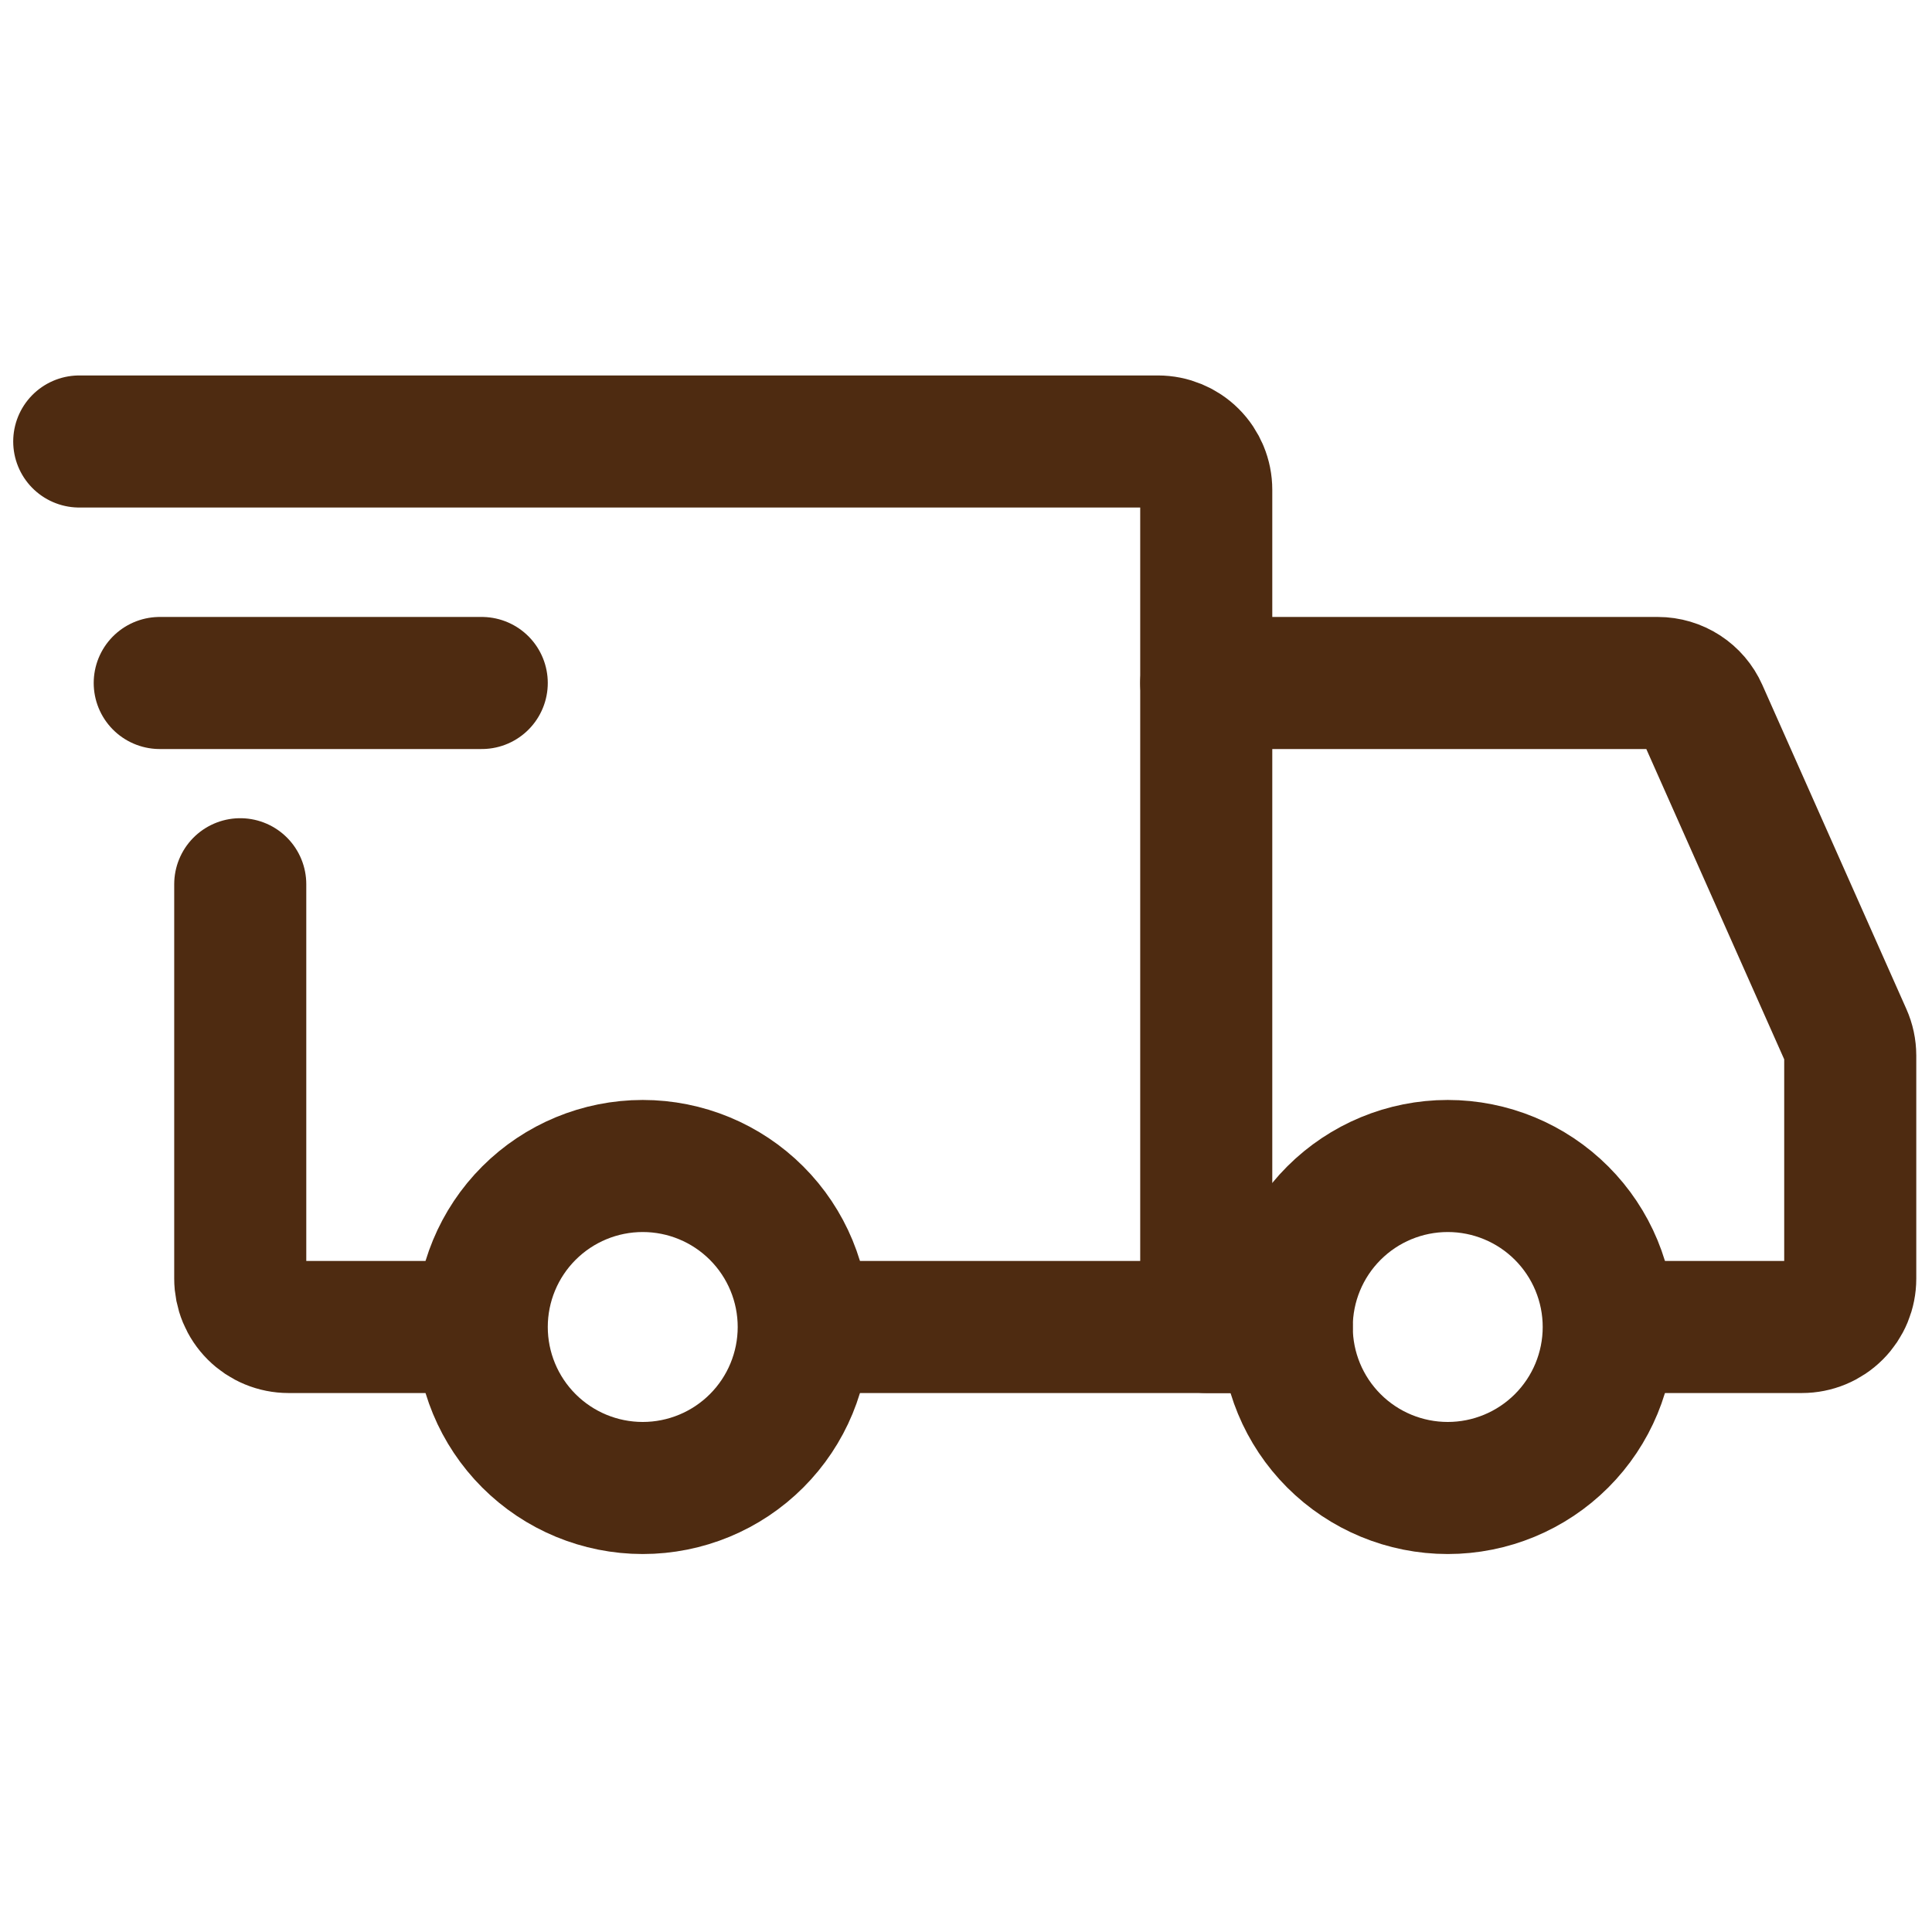 <svg width="512" height="512" viewBox="0 0 512 512" fill="none" xmlns="http://www.w3.org/2000/svg">
<path d="M170.333 394.333C181.649 394.333 192.502 389.838 200.503 381.837C208.505 373.835 213 362.983 213 351.667C213 340.351 208.505 329.498 200.503 321.497C192.502 313.495 181.649 309 170.333 309C159.017 309 148.165 313.495 140.163 321.497C132.162 329.498 127.667 340.351 127.667 351.667C127.667 362.983 132.162 373.835 140.163 381.837C148.165 389.838 159.017 394.333 170.333 394.333ZM383.667 394.333C394.983 394.333 405.835 389.838 413.837 381.837C421.838 373.835 426.333 362.983 426.333 351.667C426.333 340.351 421.838 329.498 413.837 321.497C405.835 313.495 394.983 309 383.667 309C372.351 309 361.498 313.495 353.497 321.497C345.495 329.498 341 340.351 341 351.667C341 362.983 345.495 373.835 353.497 381.837C361.498 389.838 372.351 394.333 383.667 394.333Z" stroke="#4E2B11" stroke-width="35" stroke-miterlimit="1.5" stroke-linecap="round" stroke-linejoin="round"/>
<path d="M214.067 351.667H319.667V129.8C319.667 126.405 318.318 123.149 315.918 120.749C313.517 118.349 310.261 117 306.867 117H21M120.2 351.667H76.467C74.786 351.667 73.121 351.336 71.568 350.692C70.015 350.049 68.604 349.106 67.416 347.918C66.227 346.729 65.284 345.318 64.641 343.765C63.998 342.212 63.667 340.548 63.667 338.867V234.333" stroke="#4E2B11" stroke-width="35" stroke-linecap="round"/>
<path d="M42.333 181H127.667" stroke="#4E2B11" stroke-width="35" stroke-linecap="round" stroke-linejoin="round"/>
<path d="M319.667 181H439.347C441.821 181.001 444.242 181.718 446.317 183.066C448.391 184.414 450.031 186.334 451.037 188.595L489.224 274.525C489.951 276.157 490.329 277.923 490.333 279.709V338.867C490.333 340.548 490.002 342.212 489.359 343.765C488.716 345.318 487.773 346.729 486.584 347.918C485.396 349.106 483.985 350.049 482.432 350.692C480.879 351.336 479.214 351.667 477.533 351.667H437M319.667 351.667H341" stroke="#4E2B11" stroke-width="35" stroke-linecap="round"/>
</svg>
